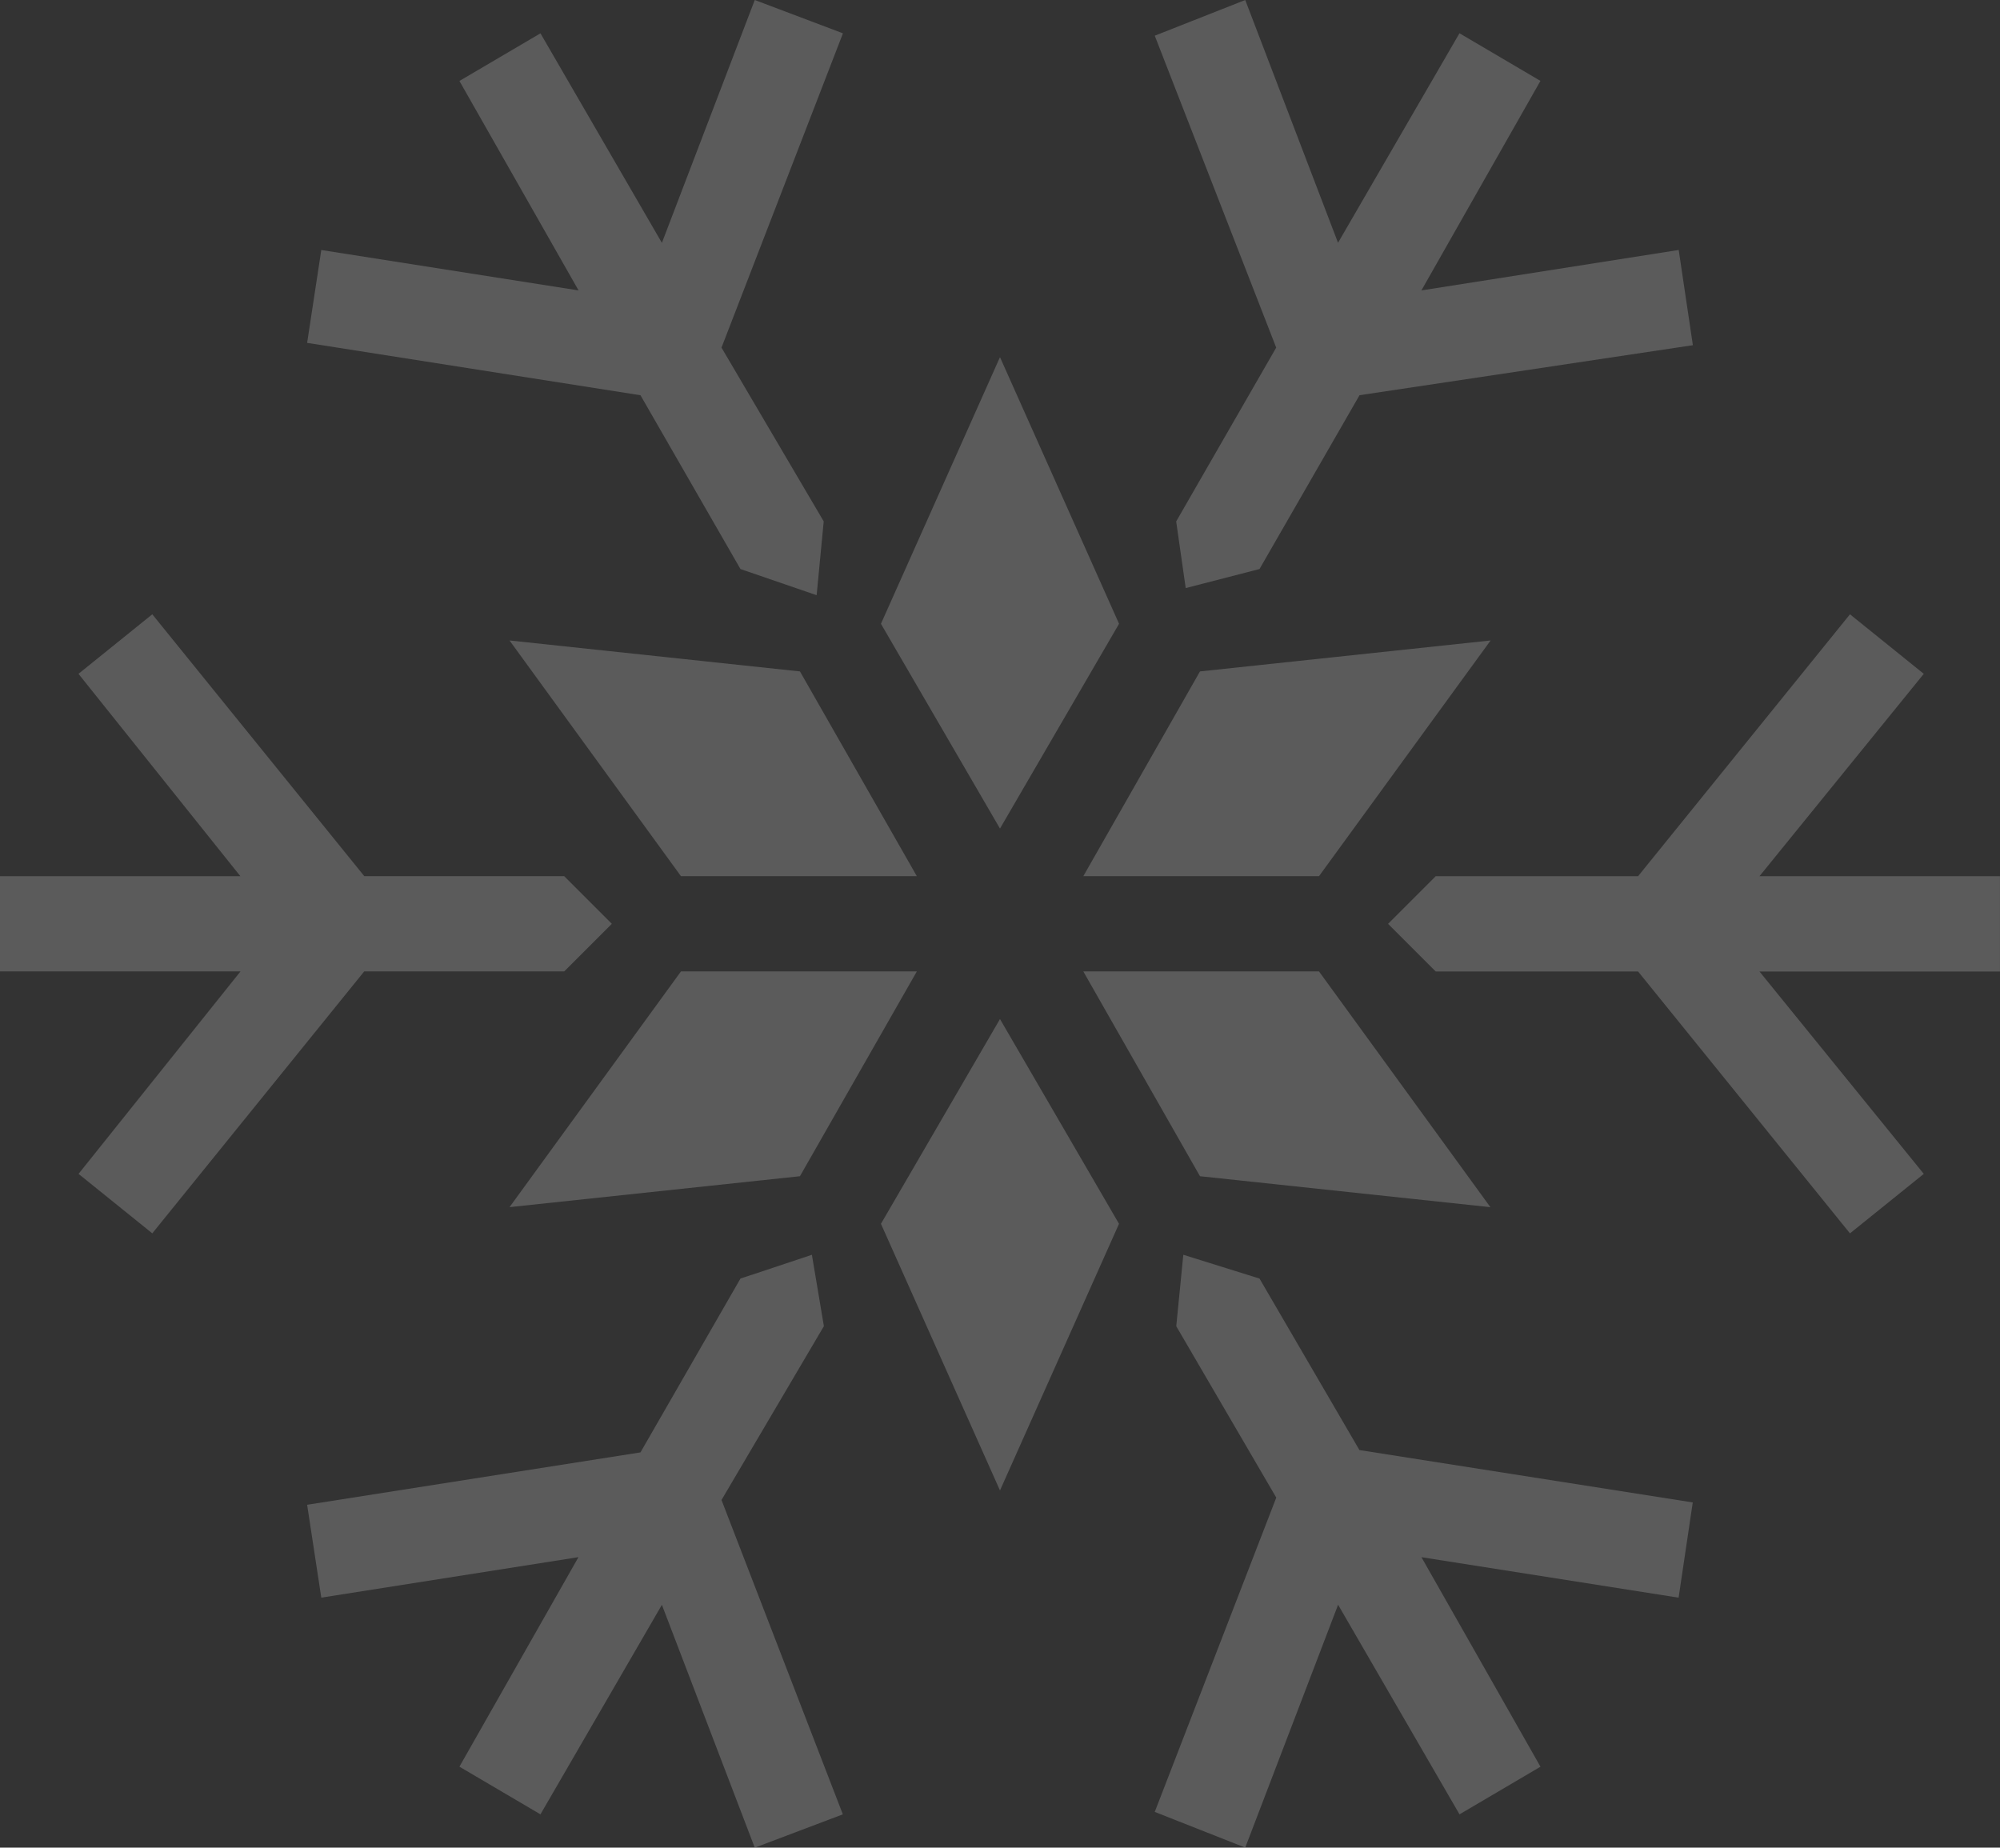 <svg xmlns="http://www.w3.org/2000/svg" width="56.471" height="52.168" viewBox="0 0 56.471 52.168">
  <rect x="0" y="0" width="56.471" height="52.168" fill="#333333" stroke="none"/>
  <g id="noun-snowflake-6323981" transform="translate(-8 -11.2)" opacity="0.199">
    <g id="Group_623" data-name="Group 623" transform="translate(8 11.2)">
      <path id="Path_425" data-name="Path 425" d="M57.105,25.923l.269,1.882,2.084-.538,2.824-4.908,9.412-1.412-.4-2.689L64.029,19.4l3.361-5.916-2.286-1.345-3.429,5.916L59.055,11.2,56.5,12.208l3.429,8.807Z" transform="translate(-23.895 -11.2)" fill="#fff"/>
      <path id="Path_426" data-name="Path 426" d="M59.458,64.572,57.307,63.9l-.2,2.017,2.824,4.84L56.5,79.631l2.555,1.008,2.622-6.857L65.105,79.7l2.286-1.345-3.361-5.916,7.261,1.143.4-2.689-9.412-1.479Z" transform="translate(-23.895 -28.471)" fill="#fff"/>
      <path id="Path_427" data-name="Path 427" d="M21.3,73.581l7.261-1.143L25.2,78.354,27.488,79.7l3.429-5.916,2.622,6.857,2.487-.941L32.6,70.824l2.891-4.908L35.152,63.9l-2.017.672L30.312,69.48,20.9,70.959Z" transform="translate(-12.228 -28.471)" fill="#fff"/>
      <path id="Path_428" data-name="Path 428" d="M33.135,27.267l2.151.739.2-2.084L32.6,21.015l3.429-8.874L33.539,11.2l-2.622,6.857-3.429-5.916L25.2,13.486,28.564,19.4,21.3,18.259l-.4,2.622,9.412,1.479Z" transform="translate(-12.228 -11.2)" fill="#fff"/>
      <path id="Path_429" data-name="Path 429" d="M10.218,52.8,12.3,54.479l5.983-7.395h5.647l1.345-1.345-1.345-1.345H18.286L12.3,37l-2.084,1.681,4.571,5.714H8v2.689h6.79Z" transform="translate(-8 -19.655)" fill="#fff"/>
      <path id="Path_430" data-name="Path 430" d="M81.426,38.681,79.342,37l-5.983,7.395H67.645L66.3,45.74l1.345,1.345h5.714l5.983,7.395L81.426,52.8l-4.639-5.714h6.79V44.395h-6.79Z" transform="translate(-27.107 -19.655)" fill="#fff"/>
      <path id="Path_431" data-name="Path 431" d="M51.723,33.729,48.361,26.2,45,33.729l3.361,5.782Z" transform="translate(-20.126 -16.116)" fill="#fff"/>
      <path id="Path_432" data-name="Path 432" d="M56.794,38.974,53.5,44.755h6.655L65,38.1Z" transform="translate(-22.912 -20.016)" fill="#fff"/>
      <path id="Path_433" data-name="Path 433" d="M53.5,52l3.294,5.782,8.2.874L60.155,52Z" transform="translate(-22.912 -24.571)" fill="#fff"/>
      <path id="Path_434" data-name="Path 434" d="M48.361,67.311l3.361-7.529L48.361,54,45,59.782Z" transform="translate(-20.126 -25.227)" fill="#fff"/>
      <path id="Path_435" data-name="Path 435" d="M37.6,57.782,40.9,52H34.24L29.4,58.655Z" transform="translate(-15.013 -24.571)" fill="#fff"/>
      <path id="Path_436" data-name="Path 436" d="M37.6,38.974,29.4,38.1l4.84,6.655H40.9Z" transform="translate(-15.013 -20.016)" fill="#fff"/>
    </g>
  </g>
</svg>
